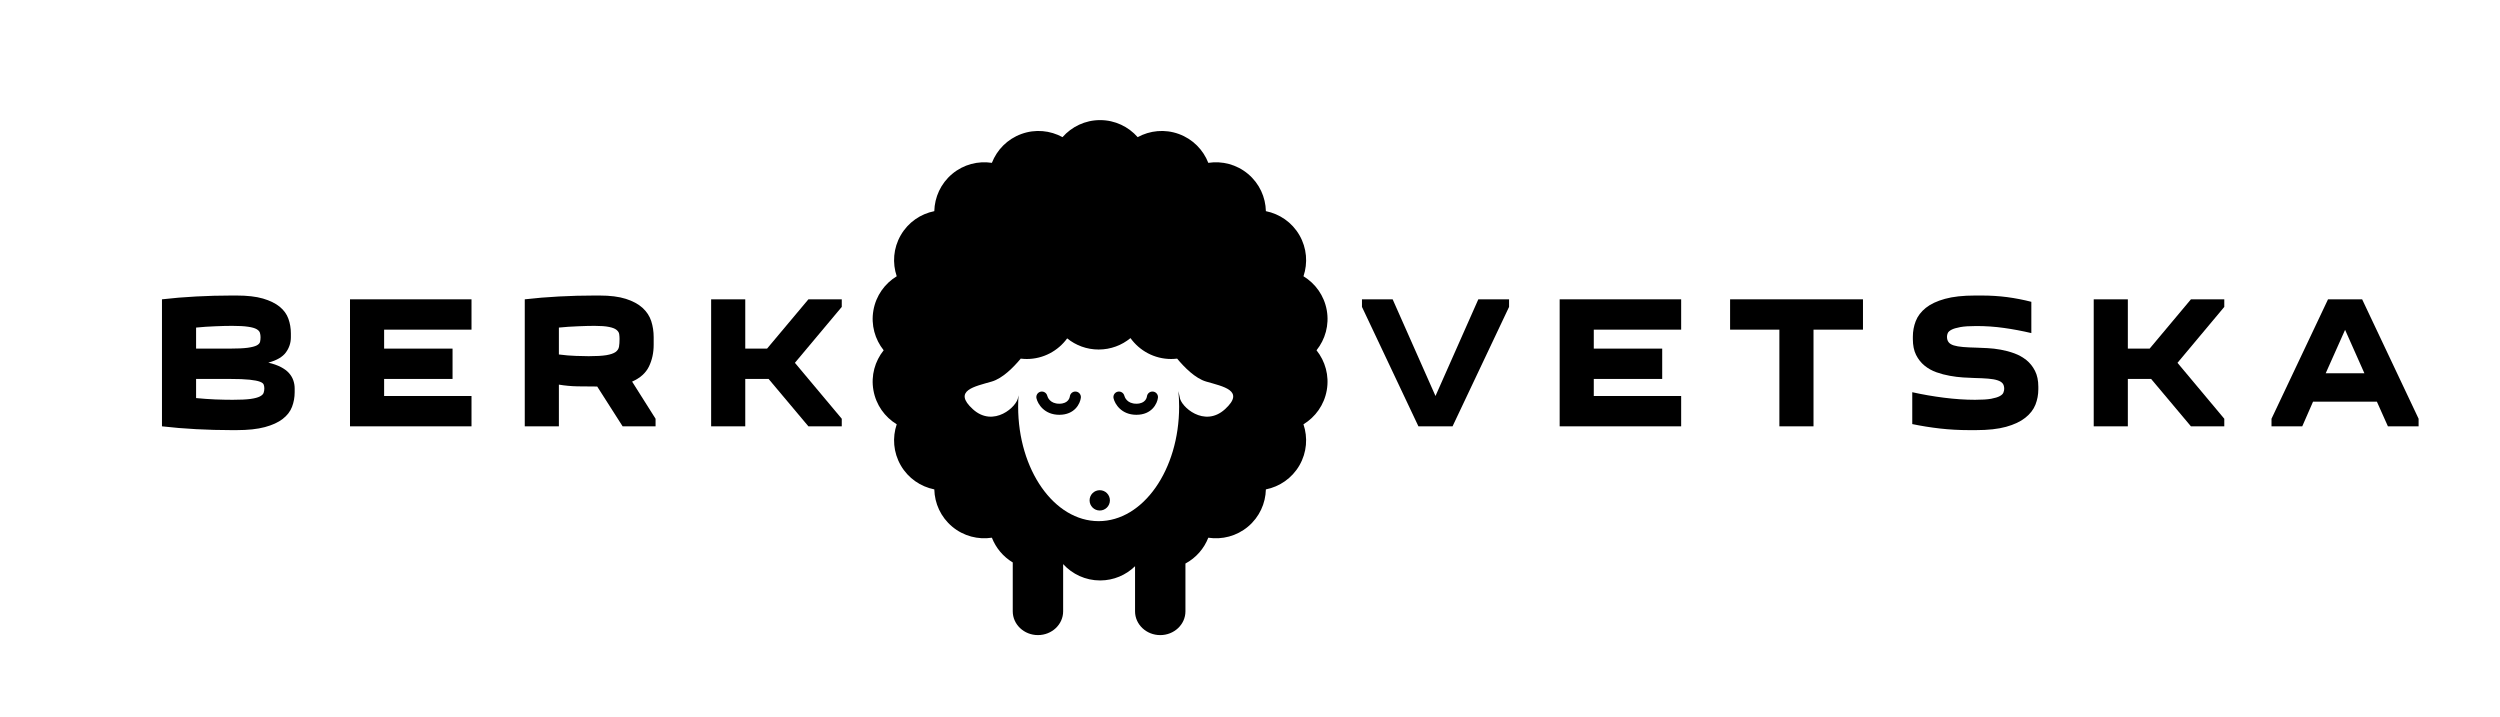 <svg width="422" height="121" viewBox="0 0 422 121" fill="none" xmlns="http://www.w3.org/2000/svg">
<path d="M27.34 71.965L27.34 50.525C29.173 50.311 31.097 50.151 33.11 50.045C35.13 49.938 37.11 49.885 39.05 49.885H39.94C41.733 49.885 43.217 50.055 44.39 50.395C45.563 50.741 46.503 51.201 47.21 51.775C47.91 52.348 48.4 53.025 48.68 53.805C48.96 54.585 49.1 55.411 49.1 56.285V56.925C49.1 57.865 48.82 58.718 48.26 59.485C47.707 60.251 46.717 60.828 45.29 61.215C46.123 61.408 46.827 61.655 47.4 61.955C47.973 62.248 48.433 62.588 48.78 62.975C49.12 63.361 49.363 63.771 49.51 64.205C49.663 64.645 49.74 65.098 49.74 65.565V66.205C49.74 67.078 49.59 67.905 49.29 68.685C48.99 69.465 48.467 70.141 47.72 70.715C46.973 71.295 45.97 71.755 44.71 72.095C43.45 72.435 41.86 72.605 39.94 72.605H39.05C37.11 72.605 35.13 72.551 33.11 72.445C31.097 72.338 29.173 72.178 27.34 71.965ZM39.18 55.005C38.387 55.005 37.44 55.028 36.34 55.075C35.247 55.115 34.167 55.188 33.1 55.295V58.845H38.79C40.09 58.845 41.093 58.798 41.8 58.705C42.507 58.605 43.02 58.471 43.34 58.305C43.66 58.131 43.847 57.928 43.9 57.695C43.953 57.461 43.98 57.205 43.98 56.925C43.98 56.671 43.947 56.428 43.88 56.195C43.813 55.955 43.627 55.745 43.32 55.565C43.013 55.385 42.533 55.248 41.88 55.155C41.227 55.055 40.327 55.005 39.18 55.005ZM38.79 63.965H33.1L33.1 67.195C34.167 67.301 35.247 67.378 36.34 67.425C37.44 67.465 38.417 67.485 39.27 67.485C40.55 67.485 41.547 67.438 42.26 67.345C42.98 67.245 43.513 67.105 43.86 66.925C44.213 66.745 44.427 66.538 44.5 66.305C44.58 66.071 44.62 65.825 44.62 65.565C44.62 65.351 44.587 65.145 44.52 64.945C44.453 64.738 44.24 64.568 43.88 64.435C43.52 64.295 42.943 64.181 42.15 64.095C41.363 64.008 40.243 63.965 38.79 63.965Z" fill="black"/>
<path d="M79.59 50.525V55.645L64.84 55.645V58.845H76.39V63.965H64.84V66.845H79.59V71.965H59.08L59.08 50.525L79.59 50.525Z" fill="black"/>
<path d="M110.66 71.965H105.1L100.81 65.245C99.657 65.245 98.547 65.235 97.48 65.215C96.413 65.195 95.367 65.098 94.34 64.925V71.965H88.58V50.525C90.42 50.311 92.347 50.151 94.36 50.045C96.373 49.938 98.353 49.885 100.3 49.885H101.19C102.983 49.885 104.467 50.071 105.64 50.445C106.813 50.818 107.753 51.325 108.46 51.965C109.16 52.605 109.65 53.351 109.93 54.205C110.203 55.058 110.34 55.965 110.34 56.925V58.205C110.34 59.551 110.073 60.775 109.54 61.875C109.007 62.968 108.06 63.815 106.7 64.415L110.66 70.685V71.965ZM100.36 55.005C99.613 55.005 98.69 55.028 97.59 55.075C96.49 55.115 95.407 55.188 94.34 55.295V59.835C95.347 59.968 96.297 60.048 97.19 60.075C98.09 60.108 98.817 60.125 99.37 60.125C100.65 60.125 101.64 60.068 102.34 59.955C103.047 59.835 103.567 59.658 103.9 59.425C104.227 59.191 104.423 58.891 104.49 58.525C104.55 58.165 104.58 57.728 104.58 57.215C104.58 56.935 104.56 56.661 104.52 56.395C104.48 56.128 104.327 55.888 104.06 55.675C103.793 55.461 103.37 55.298 102.79 55.185C102.217 55.065 101.407 55.005 100.36 55.005Z" fill="black"/>
<path d="M120.04 50.525H125.8V58.845H129.48L136.46 50.525H142.09V51.805L134.18 61.245L142.09 70.685V71.965H136.46L129.74 63.965H125.8V71.965H120.04V50.525Z" fill="black"/>
<path d="M249.54 50.525H254.73V51.805L245.19 71.965H239.43L229.9 51.805V50.525H235.08L242.31 66.845L249.54 50.525Z" fill="black"/>
<path d="M283.78 50.525V55.645L269.03 55.645V58.845H280.58V63.965H269.03V66.845H283.78V71.965H263.27V50.525L283.78 50.525Z" fill="black"/>
<path d="M306.12 71.965H300.36V55.645H292.04V50.525L314.47 50.525V55.645L306.12 55.645V71.965Z" fill="black"/>
<path d="M333.38 67.485C334.533 67.485 335.437 67.428 336.09 67.315C336.737 67.195 337.227 67.045 337.56 66.865C337.893 66.685 338.1 66.481 338.18 66.255C338.267 66.028 338.31 65.821 338.31 65.635C338.31 65.248 338.22 64.941 338.04 64.715C337.86 64.495 337.573 64.321 337.18 64.195C336.78 64.061 336.257 63.968 335.61 63.915C334.957 63.861 334.173 63.825 333.26 63.805C332.727 63.785 332.097 63.755 331.37 63.715C330.643 63.668 329.897 63.575 329.13 63.435C328.363 63.301 327.607 63.101 326.86 62.835C326.113 62.568 325.447 62.195 324.86 61.715C324.273 61.235 323.797 60.631 323.43 59.905C323.07 59.178 322.89 58.291 322.89 57.245V56.835C322.89 55.915 323.053 55.035 323.38 54.195C323.713 53.348 324.28 52.605 325.08 51.965C325.88 51.325 326.957 50.818 328.31 50.445C329.663 50.071 331.353 49.885 333.38 49.885H334.54C336.007 49.885 337.433 49.975 338.82 50.155C340.207 50.341 341.563 50.605 342.89 50.945V56.225C341.33 55.858 339.787 55.568 338.26 55.355C336.74 55.141 335.19 55.035 333.61 55.035C332.457 55.035 331.55 55.095 330.89 55.215C330.23 55.335 329.733 55.485 329.4 55.665C329.067 55.845 328.86 56.035 328.78 56.235C328.693 56.441 328.65 56.641 328.65 56.835C328.65 57.215 328.74 57.521 328.92 57.755C329.1 57.995 329.393 58.178 329.8 58.305C330.207 58.431 330.73 58.521 331.37 58.575C332.01 58.628 332.777 58.665 333.67 58.685C334.183 58.705 334.793 58.731 335.5 58.765C336.2 58.798 336.94 58.885 337.72 59.025C338.5 59.165 339.267 59.371 340.02 59.645C340.78 59.925 341.46 60.305 342.06 60.785C342.653 61.265 343.137 61.871 343.51 62.605C343.883 63.345 344.07 64.235 344.07 65.275V65.695C344.07 66.615 343.907 67.488 343.58 68.315C343.247 69.148 342.673 69.885 341.86 70.525C341.053 71.165 339.977 71.671 338.63 72.045C337.29 72.418 335.593 72.605 333.54 72.605H332.39C330.703 72.605 329.067 72.515 327.48 72.335C325.893 72.155 324.33 71.905 322.79 71.585V66.205C324.517 66.591 326.303 66.901 328.15 67.135C329.997 67.368 331.74 67.485 333.38 67.485Z" fill="black"/>
<path d="M353.42 50.525H359.18V58.845H362.86L369.83 50.525H375.46V51.805L367.56 61.245L375.46 70.685V71.965H369.83L363.11 63.965H359.18V71.965H353.42V50.525Z" fill="black"/>
<path d="M388.62 71.965H383.43V70.685L392.97 50.525L398.73 50.525L408.26 70.685V71.965H403.08L401.22 67.805H390.44L388.62 71.965ZM392.58 63.005H399.11L395.85 55.675L392.58 63.005Z" fill="black"/>
<path d="M185.638 86.175C186.585 86.175 187.353 85.407 187.353 84.46C187.353 83.513 186.585 82.745 185.638 82.745C184.69 82.745 183.922 83.513 183.922 84.46C183.922 85.407 184.69 86.175 185.638 86.175Z" fill="black"/>
<path d="M181.631 66.099C181.116 66.039 180.653 66.402 180.591 66.915C180.576 67.041 180.396 68.148 178.81 68.148C177.216 68.148 176.836 67.034 176.776 66.805C176.654 66.308 176.155 66.002 175.654 66.118C175.151 66.235 174.839 66.738 174.958 67.241C175.182 68.201 176.278 70.018 178.81 70.018C181.413 70.018 182.328 68.135 182.448 67.141C182.509 66.626 182.144 66.161 181.631 66.099Z" fill="black"/>
<path d="M223.96 52.38C223.521 49.888 222.028 47.853 220.026 46.632C220.775 44.41 220.61 41.891 219.344 39.7C218.079 37.509 215.981 36.107 213.682 35.644C213.626 33.3 212.608 30.989 210.671 29.364C208.733 27.738 206.281 27.138 203.962 27.489C203.108 25.305 201.361 23.482 198.985 22.617C196.608 21.752 194.098 22.027 192.04 23.15C190.49 21.391 188.226 20.274 185.696 20.274C183.166 20.274 180.903 21.391 179.352 23.149C177.293 22.025 174.784 21.752 172.406 22.618C170.029 23.483 168.284 25.305 167.429 27.488C165.11 27.137 162.659 27.737 160.721 29.366C158.784 30.99 157.767 33.301 157.71 35.644C155.412 36.106 153.312 37.509 152.048 39.702C150.784 41.892 150.618 44.41 151.366 46.632C149.364 47.853 147.873 49.889 147.433 52.382C146.994 54.872 147.7 57.294 149.163 59.127C147.699 60.958 146.993 63.382 147.434 65.874C147.873 68.365 149.365 70.4 151.366 71.621C150.618 73.844 150.783 76.362 152.049 78.555C153.313 80.745 155.412 82.146 157.711 82.609C157.767 84.954 158.784 87.264 160.724 88.891C162.66 90.515 165.112 91.115 167.43 90.764C168.099 92.473 169.313 93.96 170.952 94.94V103.193C170.952 105.408 172.856 107.204 175.204 107.204C177.555 107.204 179.458 105.408 179.458 103.193V95.221C181.004 96.913 183.223 97.981 185.697 97.98C187.994 97.98 190.073 97.061 191.596 95.577V103.195C191.596 105.41 193.501 107.206 195.849 107.206C198.199 107.206 200.102 105.41 200.102 103.195V95.126C201.909 94.153 203.248 92.59 203.961 90.766C206.281 91.117 208.731 90.518 210.67 88.89C212.607 87.265 213.624 84.955 213.681 82.611C215.979 82.148 218.078 80.746 219.343 78.554C220.607 76.362 220.773 73.844 220.024 71.623C222.027 70.402 223.518 68.365 223.958 65.874C224.397 63.383 223.691 60.96 222.229 59.128C223.694 57.295 224.4 54.871 223.96 52.38ZM206.771 69.082C203.285 72.248 199.258 68.606 199.136 67.026L198.911 66.017C198.993 66.872 199.038 67.744 199.038 68.632C199.038 79.311 192.955 87.97 185.451 87.97C177.946 87.97 171.862 79.31 171.862 68.632C171.862 67.99 171.885 67.355 171.928 66.729L171.862 67.026C171.74 68.606 167.713 72.248 164.227 69.082C160.741 65.916 164.551 65.241 167.409 64.405C169.241 63.87 171.082 62.002 172.301 60.534C172.632 60.573 172.967 60.599 173.31 60.599C176.118 60.599 178.6 59.225 180.139 57.118C181.591 58.294 183.437 59 185.451 59C187.491 59 189.364 58.276 190.825 57.072C192.362 59.206 194.86 60.599 197.69 60.599C198.032 60.599 198.368 60.573 198.699 60.534C199.918 62.001 201.758 63.87 203.591 64.405C206.448 65.241 210.257 65.916 206.771 69.082Z" fill="black"/>
<path d="M194.645 66.099C194.13 66.039 193.666 66.402 193.604 66.915C193.589 67.041 193.409 68.148 191.823 68.148C190.228 68.148 189.85 67.034 189.789 66.805C189.666 66.308 189.169 66.002 188.667 66.118C188.164 66.235 187.852 66.738 187.97 67.241C188.194 68.201 189.29 70.018 191.823 70.018C194.426 70.018 195.341 68.135 195.461 67.141C195.523 66.626 195.157 66.161 194.645 66.099Z" fill="black"/>
</svg>
